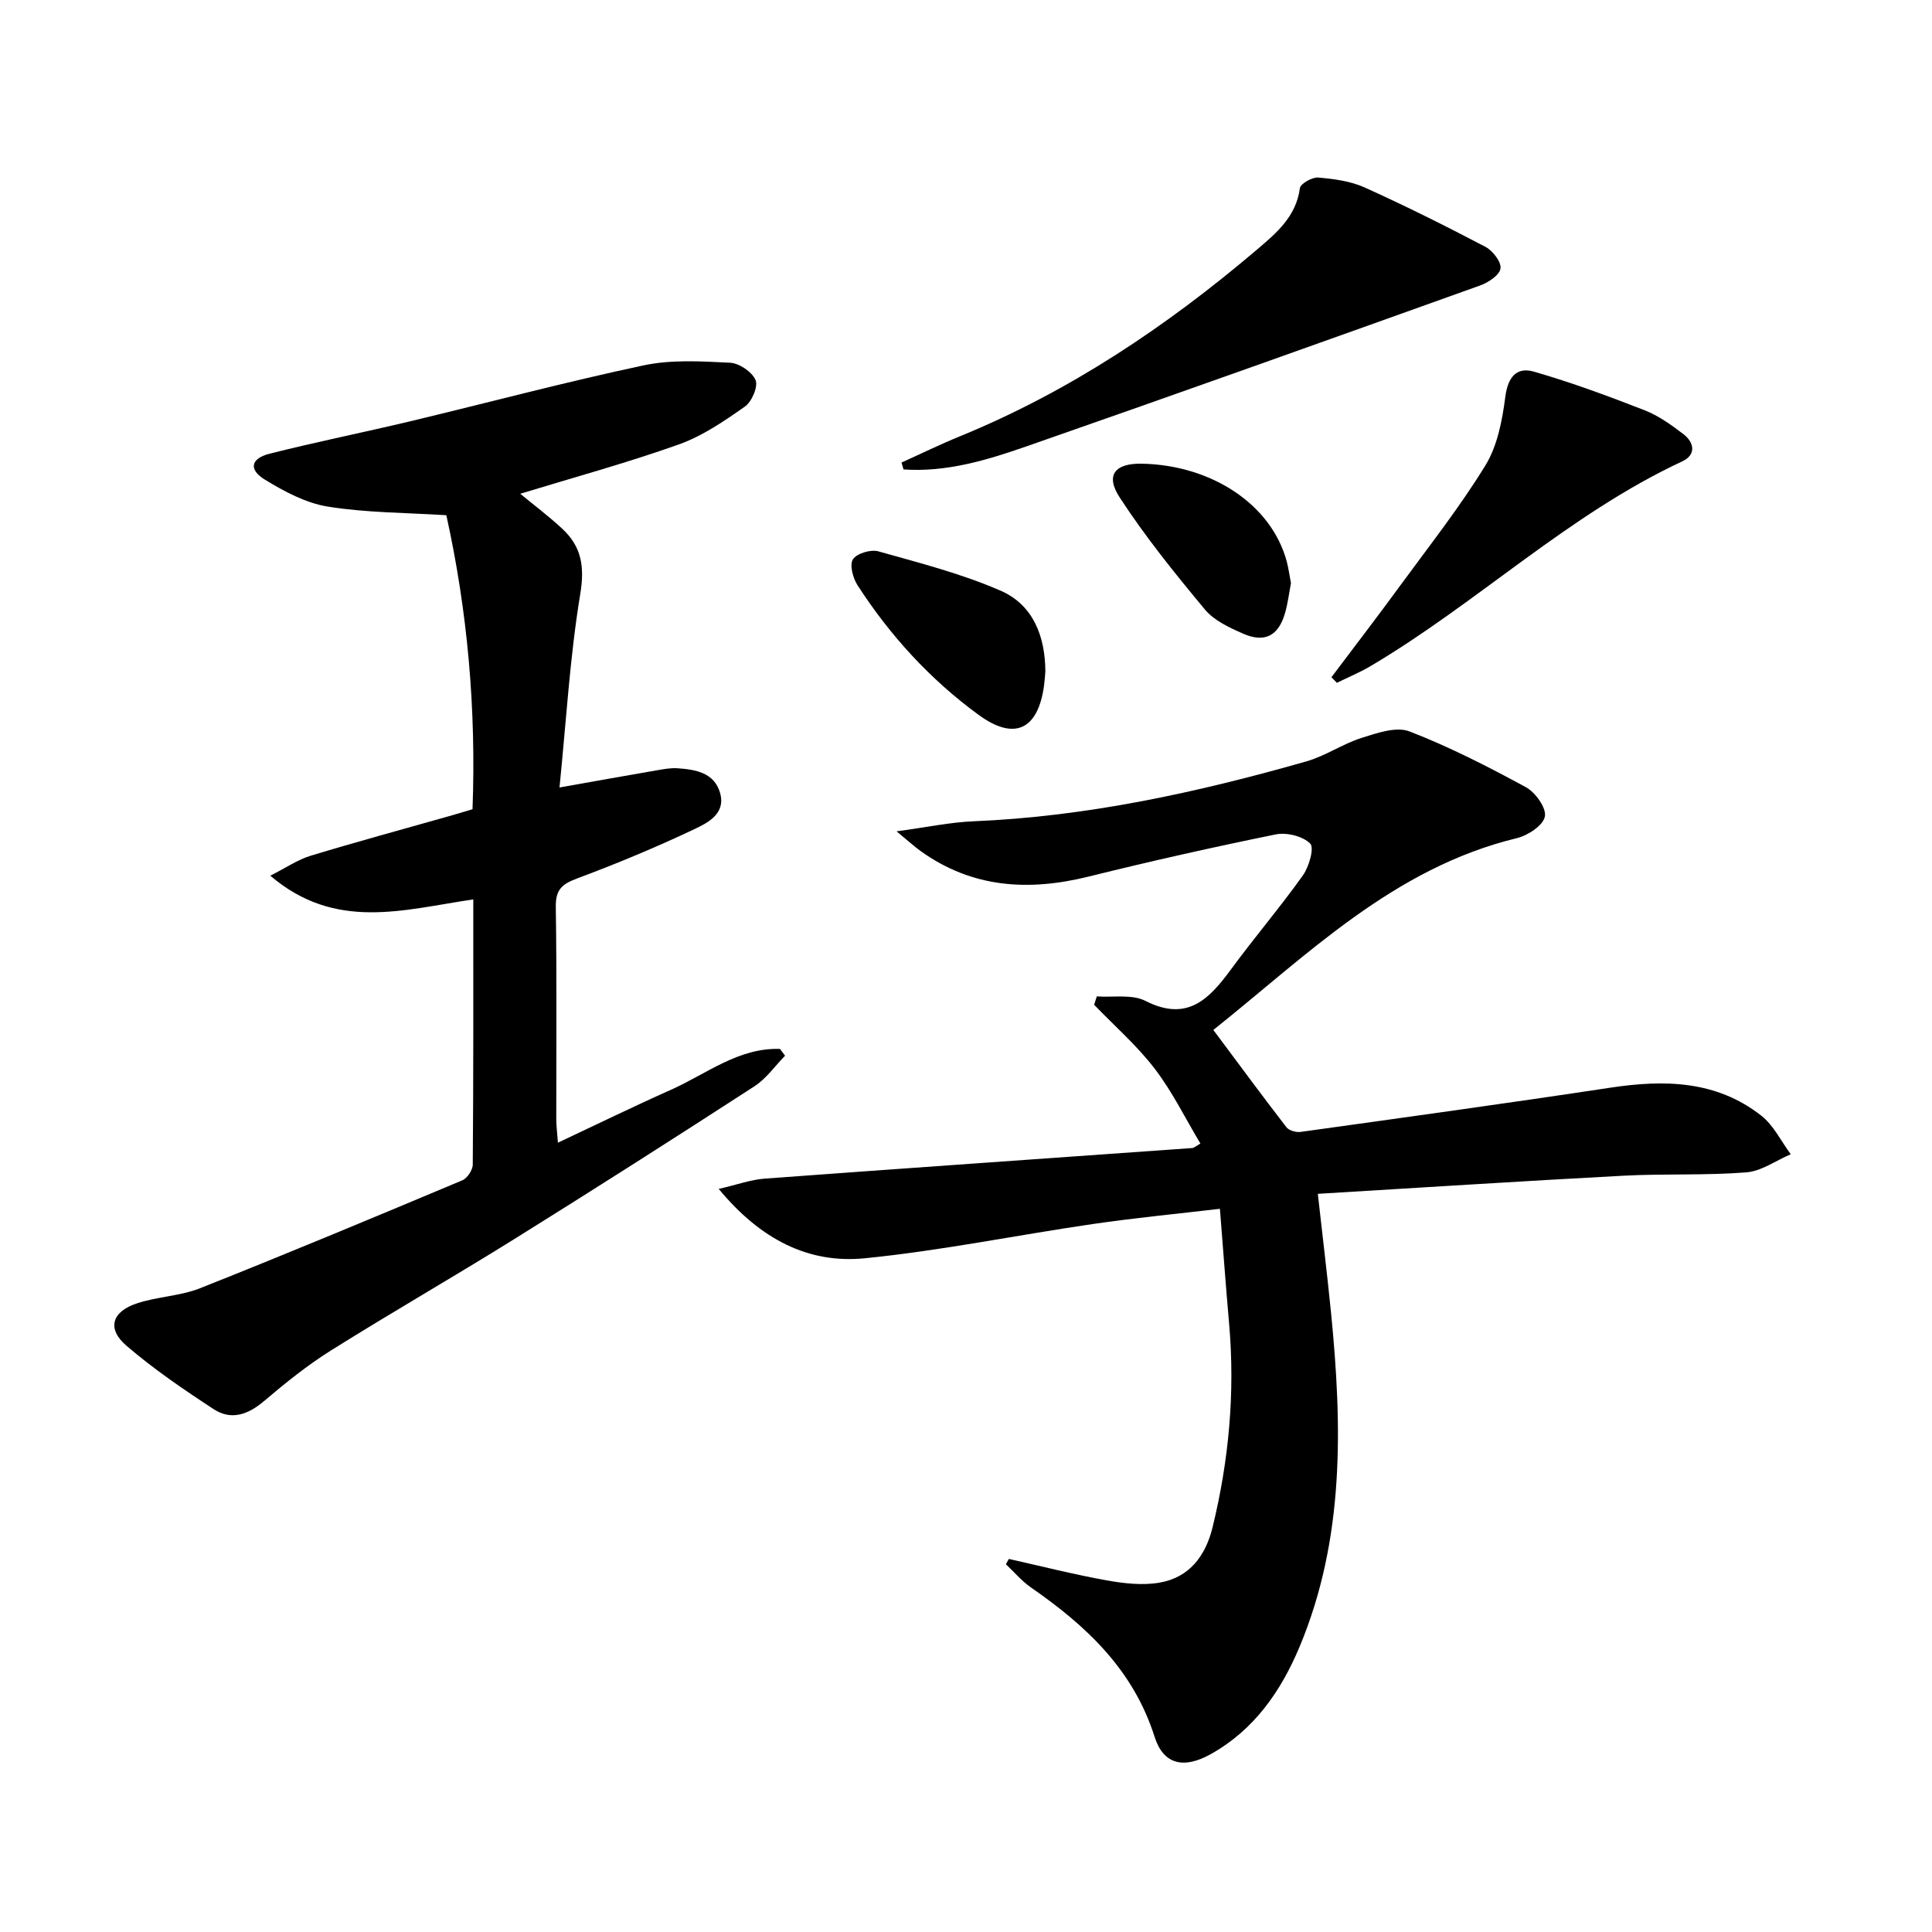 <svg enable-background="new 0 0 400 400" viewBox="0 0 400 400" xmlns="http://www.w3.org/2000/svg"><path d="m248.53 236.76c-3.12-5.21-5.81-10.73-9.47-15.51-3.67-4.79-8.32-8.85-12.53-13.22.18-.58.37-1.16.55-1.74 3.38.25 7.27-.49 10.06.93 8.7 4.43 13.22-.39 17.76-6.57 4.82-6.57 10.13-12.78 14.85-19.41 1.28-1.79 2.39-5.72 1.51-6.59-1.53-1.53-4.85-2.35-7.1-1.9-12.99 2.64-25.93 5.55-38.79 8.74-12.4 3.07-24.06 2.38-34.74-5.27-1.29-.93-2.47-2.01-5.01-4.1 6.3-.85 11.09-1.88 15.91-2.08 23.56-.98 46.38-5.97 68.93-12.4 3.95-1.12 7.49-3.61 11.42-4.86 3.19-1.01 7.18-2.41 9.93-1.35 8.3 3.2 16.28 7.3 24.11 11.55 1.97 1.07 4.28 4.31 3.93 6.07-.36 1.85-3.52 3.93-5.8 4.48-25.58 6.19-43.45 24.26-62.84 39.71 5.22 6.99 10.1 13.63 15.13 20.14.53.69 2.01 1.1 2.95.97 21.37-2.98 42.74-5.92 64.07-9.15 11.2-1.7 21.98-1.53 31.3 5.79 2.55 2 4.09 5.28 6.1 7.98-3.08 1.31-6.08 3.52-9.24 3.76-8.45.66-16.98.24-25.46.69-20.88 1.11-41.75 2.46-63.22 3.75.95 8.52 1.93 16.53 2.73 24.56 2.33 23.48 2.85 46.84-6.5 69.2-3.86 9.22-9.41 17.23-18.42 22.26-5.53 3.08-9.76 2.19-11.6-3.59-4.4-13.88-14.13-22.99-25.56-30.9-1.93-1.34-3.5-3.21-5.23-4.84.2-.37.41-.74.61-1.1 6.75 1.51 13.47 3.22 20.27 4.44 3.55.64 7.36 1.07 10.86.48 6.24-1.04 9.62-5.57 11.06-11.51 3.37-13.83 4.66-27.83 3.42-42.05-.68-7.75-1.25-15.52-1.91-23.85-8.93 1.05-17.62 1.88-26.24 3.14-15.77 2.3-31.43 5.52-47.26 7.1-11.66 1.16-21.58-3.86-30.27-14.36 3.84-.88 6.66-1.92 9.53-2.13 29.49-2.18 58.99-4.22 88.49-6.33.29.02.55-.25 1.71-.93z"/><path d="m97.99 186.21c-14.51 2.14-28.53 6.61-42.03-4.91 3.3-1.66 5.7-3.33 8.36-4.13 9.52-2.89 19.13-5.49 28.71-8.21 1.57-.44 3.12-.92 4.8-1.42.77-20.7-1.02-40.95-5.42-60.87-8.39-.53-16.56-.5-24.52-1.78-4.56-.73-9.05-3.14-13.07-5.6-3.4-2.08-2.91-4.37 1.01-5.36 9.63-2.43 19.37-4.39 29.03-6.69 16.14-3.86 32.19-8.15 48.42-11.6 5.75-1.22 11.91-.84 17.86-.54 1.91.09 4.57 1.89 5.29 3.59.57 1.33-.77 4.48-2.2 5.48-4.3 3.02-8.8 6.11-13.7 7.85-10.72 3.82-21.74 6.82-32.82 10.21 2.8 2.31 5.91 4.64 8.74 7.28 3.94 3.67 4.62 7.8 3.69 13.45-2.15 13.02-2.91 26.28-4.3 40.08 7.7-1.37 13.85-2.47 20-3.53 1.47-.25 2.98-.55 4.44-.45 3.73.27 7.61.89 8.81 5.13 1.2 4.26-2.52 6.15-5.29 7.46-7.94 3.76-16.08 7.15-24.31 10.22-3.09 1.15-4.47 2.29-4.42 5.84.22 14.66.09 29.32.1 43.98 0 1.28.17 2.56.34 4.89 8.19-3.85 15.74-7.54 23.42-10.96 7.35-3.28 13.98-8.74 22.56-8.45.35.47.7.93 1.05 1.4-2.1 2.14-3.89 4.75-6.35 6.34-16.47 10.67-33.01 21.22-49.67 31.6-12.56 7.83-25.4 15.19-37.94 23.05-4.9 3.07-9.48 6.75-13.9 10.51-3.31 2.81-6.8 4.06-10.43 1.69-6.23-4.07-12.43-8.3-18.07-13.14-4.11-3.53-3.05-7.08 2.25-8.8 4.23-1.38 8.92-1.49 13.03-3.12 18.18-7.22 36.23-14.76 54.26-22.33 1.03-.43 2.16-2.15 2.16-3.27.15-18.15.11-36.29.11-54.89z"/><path d="m186.65 95.76c4.04-1.82 8.02-3.77 12.12-5.44 22.71-9.3 42.81-22.78 61.41-38.59 4.01-3.41 8.17-6.86 8.95-12.77.12-.93 2.53-2.3 3.78-2.2 3.26.28 6.7.73 9.64 2.06 8.47 3.82 16.79 7.98 25.02 12.3 1.5.79 3.3 3.14 3.09 4.48-.21 1.38-2.53 2.9-4.23 3.51-31.23 11.19-62.48 22.35-93.81 33.27-8.22 2.87-16.65 5.43-25.56 4.81-.13-.48-.27-.95-.41-1.43z"/><path d="m275.66 140.21c4.78-6.35 9.62-12.65 14.31-19.07 5.99-8.18 12.29-16.18 17.58-24.8 2.48-4.05 3.47-9.29 4.1-14.12.53-4.1 2.29-6.33 5.95-5.27 7.76 2.24 15.37 5.05 22.9 7.99 2.89 1.13 5.54 3.04 8.04 4.95 2.27 1.74 2.65 4.28-.23 5.62-23.59 11-42.38 29.28-64.55 42.4-2.23 1.32-4.64 2.31-6.97 3.46-.39-.4-.76-.78-1.13-1.16z"/><path d="m216.43 139.06c-.07.79-.13 1.79-.26 2.78-1.22 9.22-6.11 11.61-13.55 6.17-10.04-7.33-18.35-16.42-25.09-26.86-.95-1.48-1.68-4.24-.93-5.36.81-1.23 3.7-2.08 5.26-1.64 8.56 2.41 17.27 4.63 25.38 8.18 6.58 2.89 9.17 9.31 9.19 16.73z"/><path d="m267.28 120.74c-.39 2.02-.64 4.18-1.24 6.23-1.36 4.69-4.21 6.19-8.69 4.21-2.84-1.25-5.99-2.7-7.89-4.99-6.22-7.48-12.37-15.09-17.66-23.23-3.01-4.62-.92-7.07 4.61-6.96 14.59.3 26.84 8.54 29.99 20.22.38 1.43.57 2.9.88 4.52z"/></svg>
